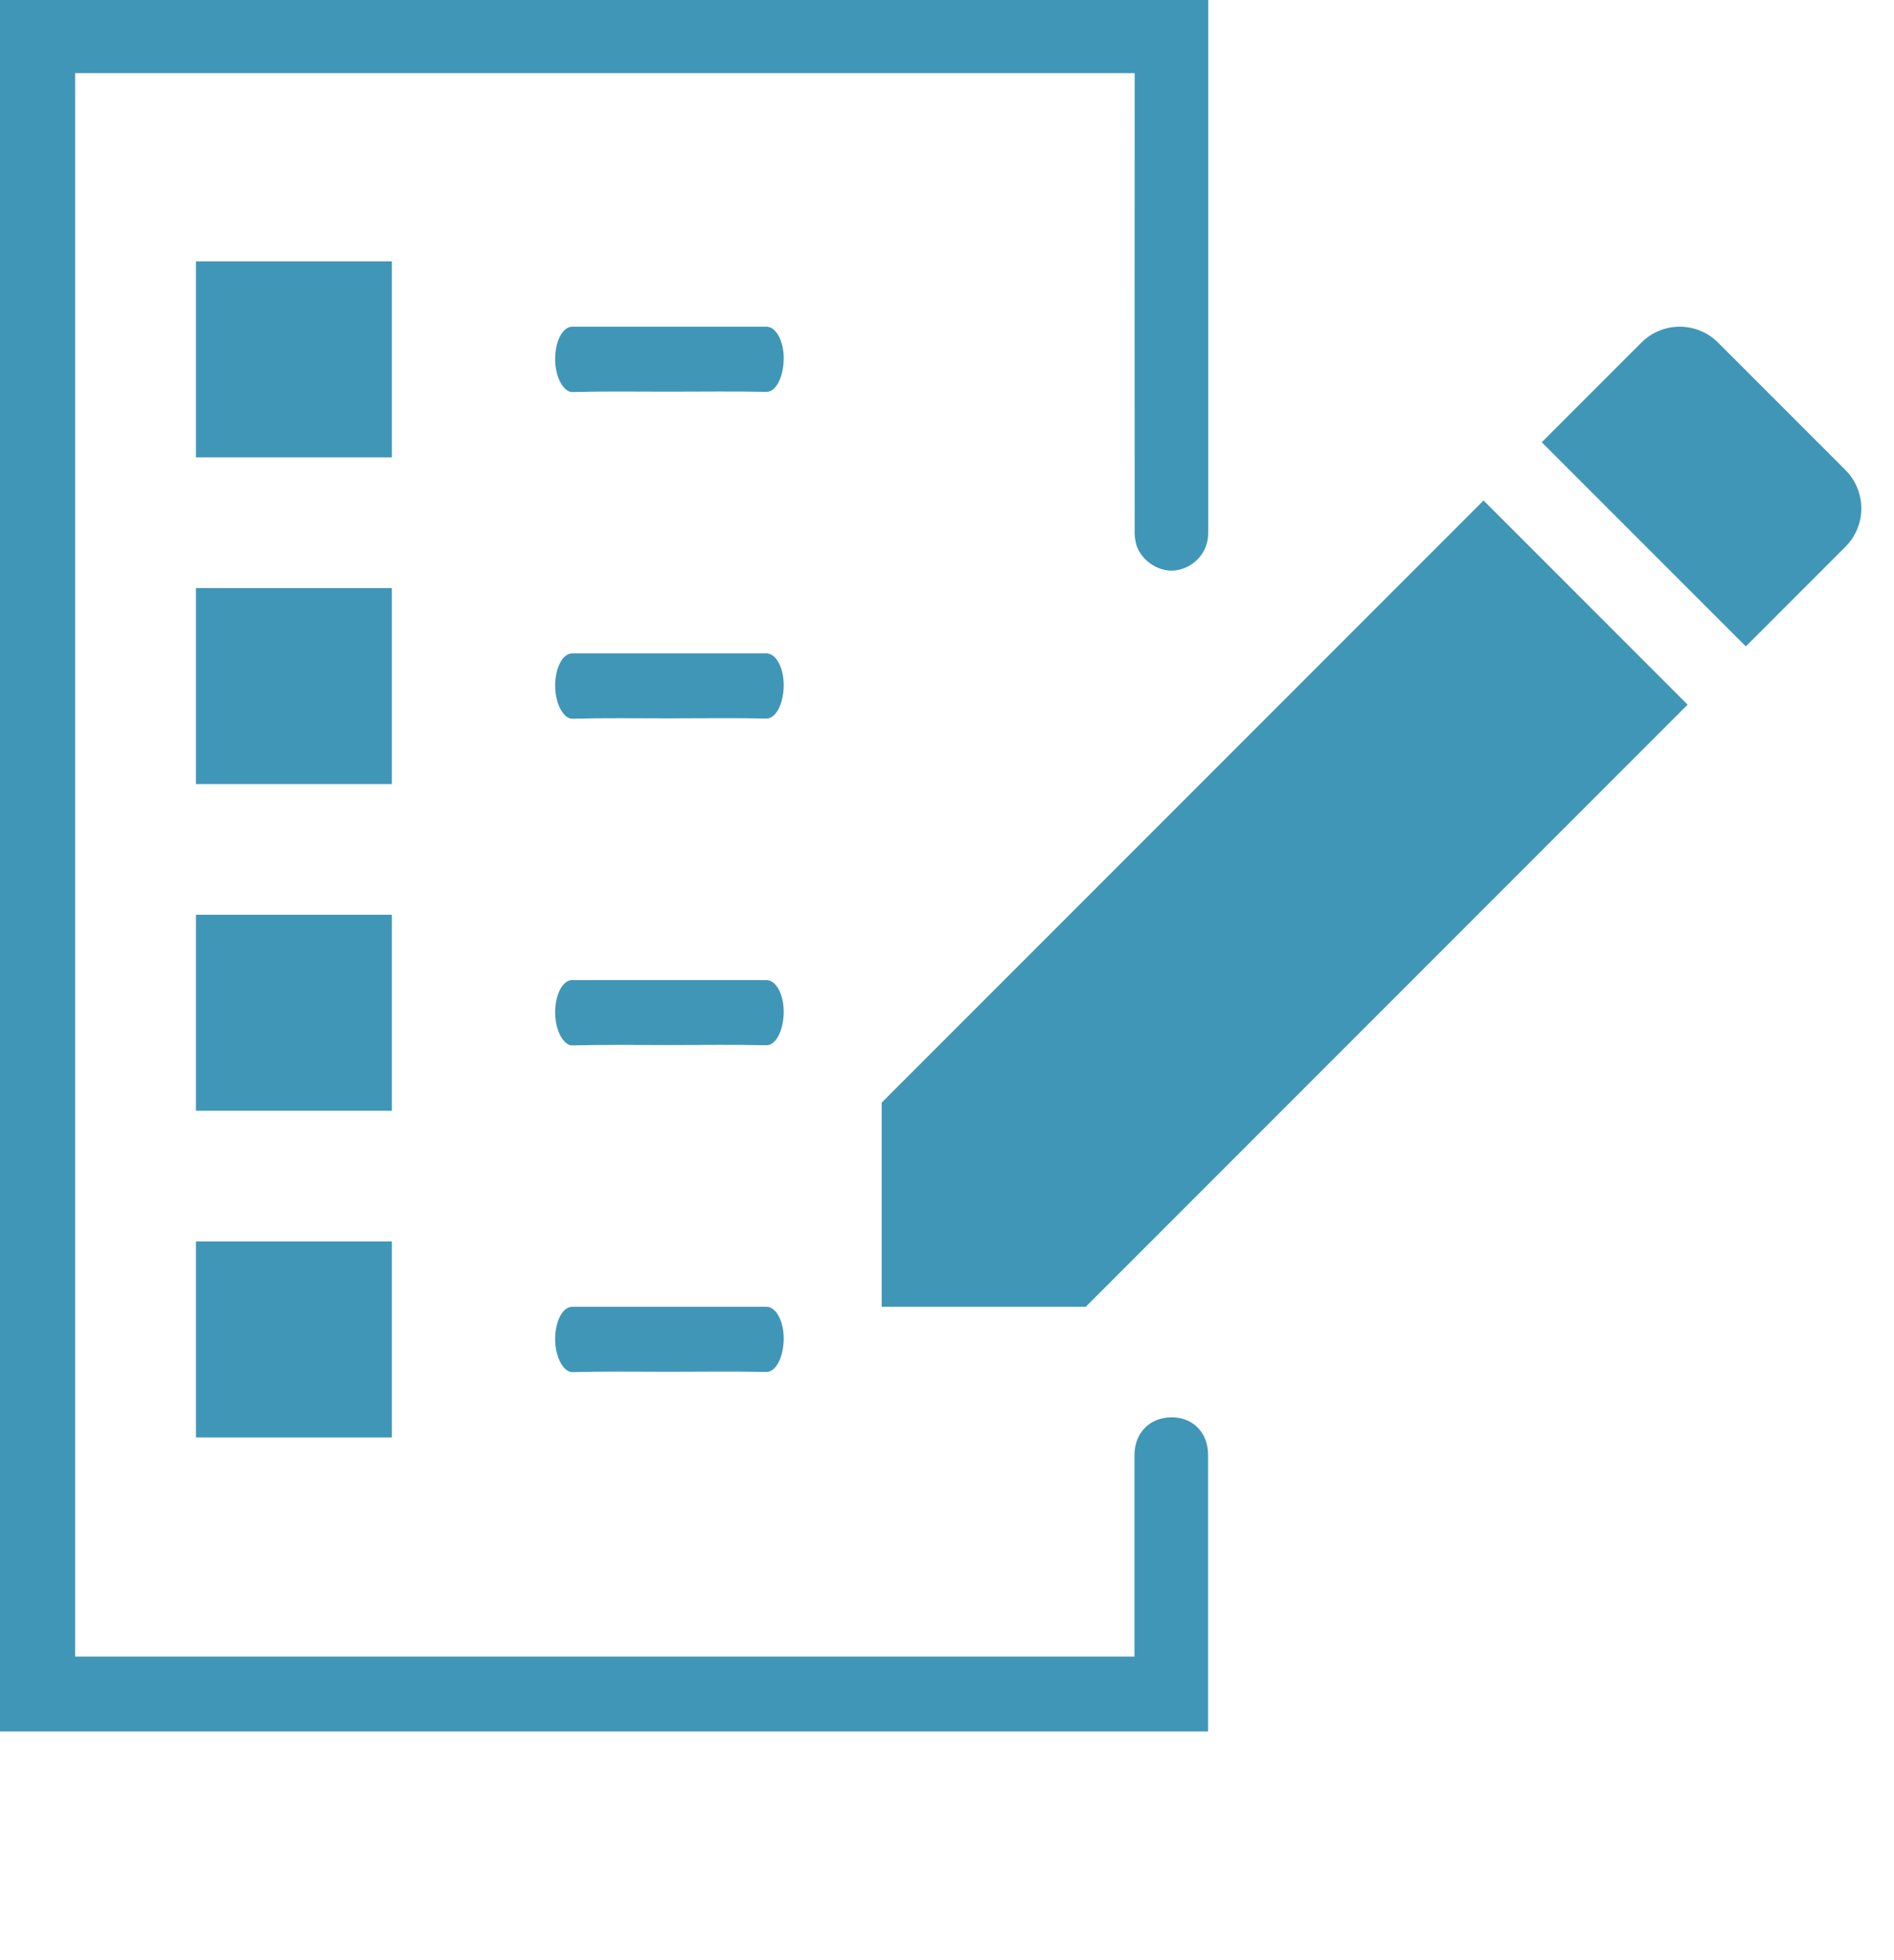 <svg width="58" height="60" viewBox="0 0 58 60" fill="none" xmlns="http://www.w3.org/2000/svg">
<g clip-path="url(#clip0_9167_29727)">
<path d="M34.741 50.707V48.593C34.741 47.243 34.741 45.892 34.741 44.541C34.741 43.858 35.212 43.384 35.881 43.384C36.535 43.384 36.995 43.856 36.995 44.528C36.995 47.251 36.995 49.973 36.995 52.696V53H0V0H37V0.297C37 5.635 37 10.973 37 16.311C37.002 16.586 36.906 16.852 36.728 17.061C36.55 17.271 36.303 17.411 36.03 17.455C35.526 17.537 34.963 17.192 34.798 16.678C34.757 16.524 34.739 16.365 34.747 16.206C34.744 11.683 34.744 7.159 34.747 2.636V2.238H2.302V50.707H34.741Z" fill="#4096B7"/>
<path d="M27 33.751V40H33.249L51.68 21.569L45.431 15.32L27 33.751ZM56.513 16.736C56.667 16.582 56.79 16.399 56.873 16.198C56.957 15.996 57 15.78 57 15.562C57 15.343 56.957 15.127 56.873 14.926C56.79 14.724 56.667 14.541 56.513 14.387L52.613 10.487C52.459 10.333 52.276 10.21 52.074 10.127C51.873 10.043 51.657 10 51.438 10C51.22 10 51.004 10.043 50.802 10.127C50.601 10.21 50.418 10.333 50.264 10.487L47.214 13.537L53.463 19.786L56.513 16.736Z" fill="#4096B7"/>
<rect x="6" y="38" width="6" height="6" fill="#4096B7"/>
<rect x="6" y="28" width="6" height="6" fill="#4096B7"/>
<rect x="6" y="18" width="6" height="6" fill="#4096B7"/>
<rect x="6" y="8" width="6" height="6" fill="#4096B7"/>
<path d="M20.495 41.989C19.505 41.989 18.515 41.974 17.526 42C17.274 42.007 17 41.573 17 40.987C17 40.441 17.233 40 17.521 40C19.505 40 21.489 40 23.474 40C23.769 40 24.011 40.456 24 41.006C23.993 41.271 23.936 41.522 23.839 41.706C23.742 41.89 23.613 41.993 23.478 41.995C22.484 41.974 21.489 41.989 20.495 41.989Z" fill="#4096B7"/>
<path d="M20.495 31.989C19.505 31.989 18.515 31.974 17.526 32C17.274 32.007 17 31.573 17 30.987C17 30.441 17.233 30 17.521 30C19.505 30 21.489 30 23.474 30C23.769 30 24.011 30.456 24 31.006C23.993 31.271 23.936 31.522 23.839 31.706C23.742 31.89 23.613 31.993 23.478 31.995C22.484 31.974 21.489 31.989 20.495 31.989Z" fill="#4096B7"/>
<path d="M20.495 21.989C19.505 21.989 18.515 21.974 17.526 22C17.274 22.007 17 21.573 17 20.987C17 20.441 17.233 20 17.521 20C19.505 20 21.489 20 23.474 20C23.769 20 24.011 20.456 24 21.006C23.993 21.271 23.936 21.522 23.839 21.706C23.742 21.89 23.613 21.993 23.478 21.995C22.484 21.974 21.489 21.989 20.495 21.989Z" fill="#4096B7"/>
<path d="M20.495 11.989C19.505 11.989 18.515 11.974 17.526 12C17.274 12.007 17 11.573 17 10.987C17 10.441 17.233 10 17.521 10C19.505 10 21.489 10 23.474 10C23.769 10 24.011 10.456 24 11.006C23.993 11.271 23.936 11.522 23.839 11.706C23.742 11.89 23.613 11.993 23.478 11.995C22.484 11.974 21.489 11.989 20.495 11.989Z" fill="#4096B7"/>
</g>
<defs>
<clipPath id="clip0_9167_29727">
<rect width="57.426" height="60" fill="white"/>
</clipPath>
</defs>
</svg>
